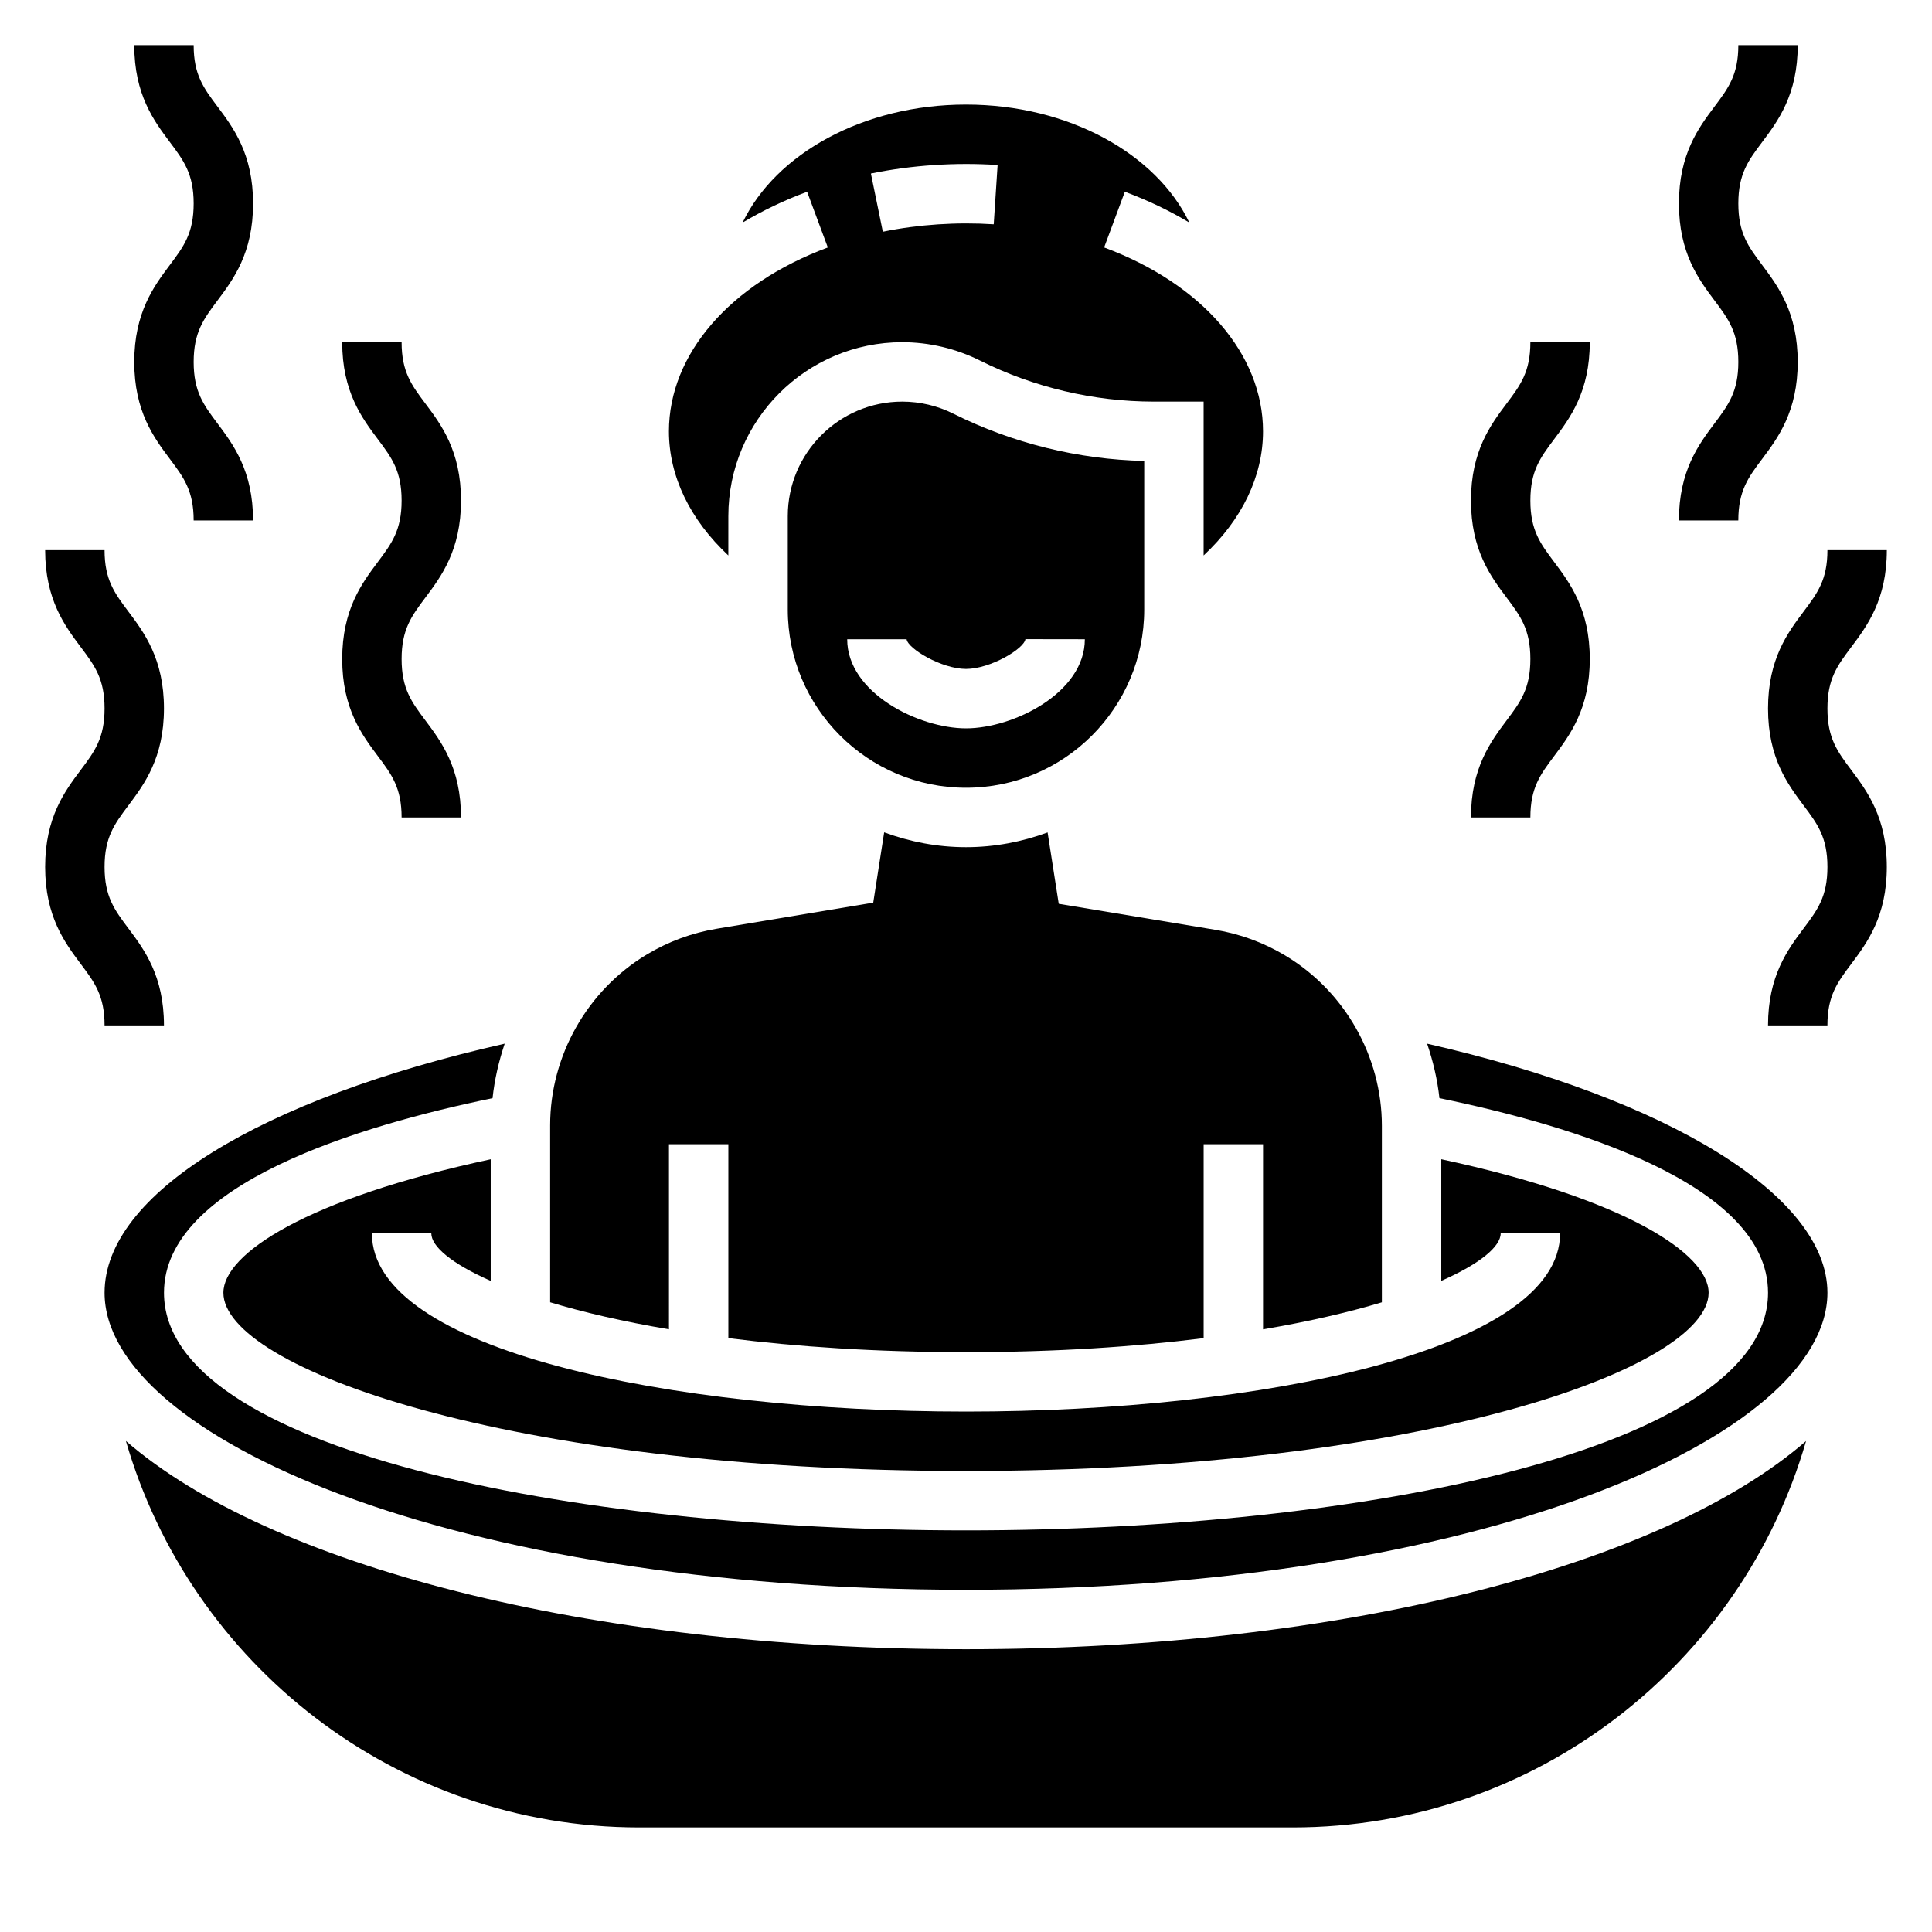 <?xml version="1.0" encoding="UTF-8"?>
<!-- Uploaded to: SVG Repo, www.svgrepo.com, Generator: SVG Repo Mixer Tools -->
<svg fill="#000000" width="800px" height="800px" version="1.1" viewBox="144 144 512 512" xmlns="http://www.w3.org/2000/svg">
 <g>
  <path d="m337.02 280.77c0-25.41 20.672-46.082 46.082-46.082 7.117 0 14.25 1.684 20.609 4.863 14.23 7.117 30.172 10.879 46.082 10.879h13.18v40.77c10.133-9.461 15.742-20.957 15.742-32.898 0-20.402-16.137-39.07-42.109-48.727l5.488-14.762c6.164 2.289 11.871 5.039 17.09 8.164-8.754-18.199-31.945-31.266-59.188-31.266-27.246 0-50.438 13.066-59.191 31.262 5.219-3.117 10.926-5.863 17.09-8.156l5.488 14.762c-25.973 9.648-42.109 28.32-42.109 48.723 0 11.941 5.621 23.434 15.742 32.898zm71.359-93.039-1.031 15.711c-9.715-0.629-19.883 0.016-29.387 1.969l-3.164-15.422c10.855-2.234 22.449-2.992 33.582-2.258z"/>
  <path d="m400 518.08c-78.23 0-157.44-16.223-157.44-47.23h15.742c0 3.481 5.406 8.039 15.742 12.602v-32.234c-48.828 10.469-70.844 25.062-70.844 35.375 0 19.727 74.871 47.23 196.8 47.23s196.8-27.504 196.8-47.23c0-10.312-22.02-24.898-70.848-35.383v32.234c10.336-4.559 15.742-9.117 15.742-12.602h15.742c0 31.016-79.207 47.238-157.44 47.238z"/>
  <path d="m321.28 447.23h15.742v51.387c18.094 2.285 39.078 3.719 62.98 3.719 23.898 0 44.887-1.434 62.977-3.715v-51.391h15.742v49.059c12.234-2.078 22.75-4.535 31.488-7.164v-46.762c0-18.391-9.824-35.699-25.648-45.168-5.715-3.418-11.941-5.707-18.508-6.793l-41.477-6.887-2.953-18.91c-6.746 2.481-14.012 3.906-21.621 3.906-7.629 0-14.91-1.434-21.688-3.93l-2.898 18.633-41.477 6.91c-6.566 1.094-12.793 3.387-18.5 6.809-15.816 9.488-25.648 26.848-25.648 45.305v46.879c8.738 2.637 19.254 5.094 31.488 7.164z"/>
  <path d="m177.37 525.89c17.09 59.059 71.547 102.4 136.04 102.4h173.18c64.488 0 118.95-43.344 136.04-102.4-37.855 32.816-122.23 55.164-222.62 55.164-100.4 0-184.77-22.348-222.63-55.168z"/>
  <path d="m522.2 420.58c1.582 4.668 2.723 9.484 3.266 14.438 34.977 7.195 87.082 22.742 87.082 51.57 0 41.344-106.93 62.977-212.54 62.977-105.62 0-212.55-21.633-212.55-62.977 0-28.828 52.09-44.367 87.074-51.562 0.535-4.961 1.652-9.777 3.219-14.445-64.906 14.676-106.04 39.953-106.04 66.008 0 38.016 91.734 78.719 228.29 78.719s228.29-40.707 228.29-78.719c0-25.637-42.047-51.418-106.09-66.008z"/>
  <path d="m383.11 250.43c-16.727 0-30.34 13.609-30.34 30.34v24.766c0 26.047 21.184 47.23 47.23 47.23s47.23-21.184 47.23-47.23v-39.383c-17.492-0.387-34.914-4.691-50.555-12.508-4.184-2.106-8.883-3.215-13.566-3.215zm32.637 62.953 15.746 0.023c0 14.199-18.949 23.617-31.488 23.617s-31.488-9.414-31.488-23.617h15.742c0.348 2.519 9.289 7.871 15.742 7.871 6.457 0 15.398-5.352 15.746-7.894z"/>
  <path d="m533.82 360.64h15.742c0-7.871 2.644-11.398 6.297-16.27 4.211-5.613 9.445-12.602 9.445-25.719 0-13.121-5.234-20.105-9.445-25.727-3.652-4.871-6.297-8.398-6.297-16.27s2.644-11.383 6.297-16.254c4.211-5.606 9.445-12.594 9.445-25.711h-15.742c0 7.871-2.644 11.383-6.297 16.254-4.211 5.606-9.445 12.594-9.445 25.711 0 13.121 5.234 20.105 9.445 25.719 3.652 4.871 6.297 8.398 6.297 16.27s-2.644 11.398-6.297 16.27c-4.211 5.625-9.445 12.605-9.445 25.727z"/>
  <path d="m588.93 281.92h15.742c0-7.871 2.644-11.398 6.297-16.27 4.211-5.613 9.445-12.602 9.445-25.719 0-13.121-5.234-20.105-9.445-25.727-3.648-4.871-6.293-8.398-6.293-16.273 0-7.871 2.644-11.383 6.297-16.254 4.211-5.613 9.445-12.594 9.445-25.711h-15.742c0 7.871-2.644 11.383-6.297 16.254-4.211 5.606-9.445 12.594-9.445 25.711 0 13.121 5.234 20.105 9.445 25.719 3.652 4.871 6.297 8.398 6.297 16.27 0 7.871-2.644 11.398-6.297 16.27-4.215 5.625-9.449 12.609-9.449 25.73z"/>
  <path d="m628.29 331.76c0-7.871 2.644-11.383 6.297-16.254 4.211-5.606 9.445-12.594 9.445-25.711h-15.742c0 7.871-2.644 11.383-6.297 16.254-4.211 5.606-9.445 12.594-9.445 25.711 0 13.121 5.234 20.105 9.445 25.719 3.652 4.871 6.297 8.398 6.297 16.27s-2.644 11.398-6.297 16.27c-4.215 5.621-9.449 12.605-9.449 25.727h15.742c0-7.871 2.644-11.398 6.297-16.27 4.211-5.613 9.445-12.602 9.445-25.719 0-13.121-5.234-20.105-9.445-25.727-3.648-4.871-6.293-8.398-6.293-16.27z"/>
  <path d="m234.69 318.65c0 13.121 5.234 20.105 9.445 25.719 3.652 4.871 6.297 8.398 6.297 16.27h15.742c0-13.121-5.234-20.105-9.445-25.727-3.652-4.871-6.297-8.398-6.297-16.27s2.644-11.398 6.297-16.27c4.211-5.613 9.445-12.602 9.445-25.719 0-13.113-5.234-20.098-9.445-25.711-3.652-4.871-6.297-8.383-6.297-16.254h-15.742c0 13.113 5.234 20.098 9.445 25.711 3.652 4.871 6.297 8.391 6.297 16.254 0 7.871-2.644 11.398-6.297 16.27-4.211 5.613-9.445 12.605-9.445 25.727z"/>
  <path d="m179.58 239.93c0 13.121 5.234 20.105 9.445 25.719 3.652 4.871 6.297 8.398 6.297 16.27h15.742c0-13.121-5.234-20.105-9.445-25.727-3.648-4.871-6.297-8.391-6.297-16.262 0-7.871 2.644-11.398 6.297-16.27 4.215-5.625 9.449-12.605 9.449-25.73 0-13.113-5.234-20.098-9.445-25.711-3.652-4.871-6.301-8.383-6.301-16.254h-15.742c0 13.113 5.234 20.098 9.445 25.711 3.652 4.871 6.297 8.391 6.297 16.254 0 7.871-2.644 11.398-6.297 16.27-4.211 5.617-9.445 12.605-9.445 25.73z"/>
  <path d="m187.45 415.74c0-13.121-5.234-20.105-9.445-25.727-3.652-4.871-6.297-8.391-6.297-16.262s2.644-11.398 6.297-16.27c4.211-5.625 9.445-12.605 9.445-25.727 0-13.113-5.234-20.098-9.445-25.711-3.652-4.875-6.297-8.383-6.297-16.258h-15.746c0 13.113 5.234 20.098 9.445 25.711 3.656 4.871 6.301 8.391 6.301 16.258 0 7.871-2.644 11.398-6.297 16.27-4.215 5.613-9.449 12.602-9.449 25.727 0 13.121 5.234 20.105 9.445 25.719 3.656 4.871 6.301 8.398 6.301 16.27z"/>
 </g>
</svg>